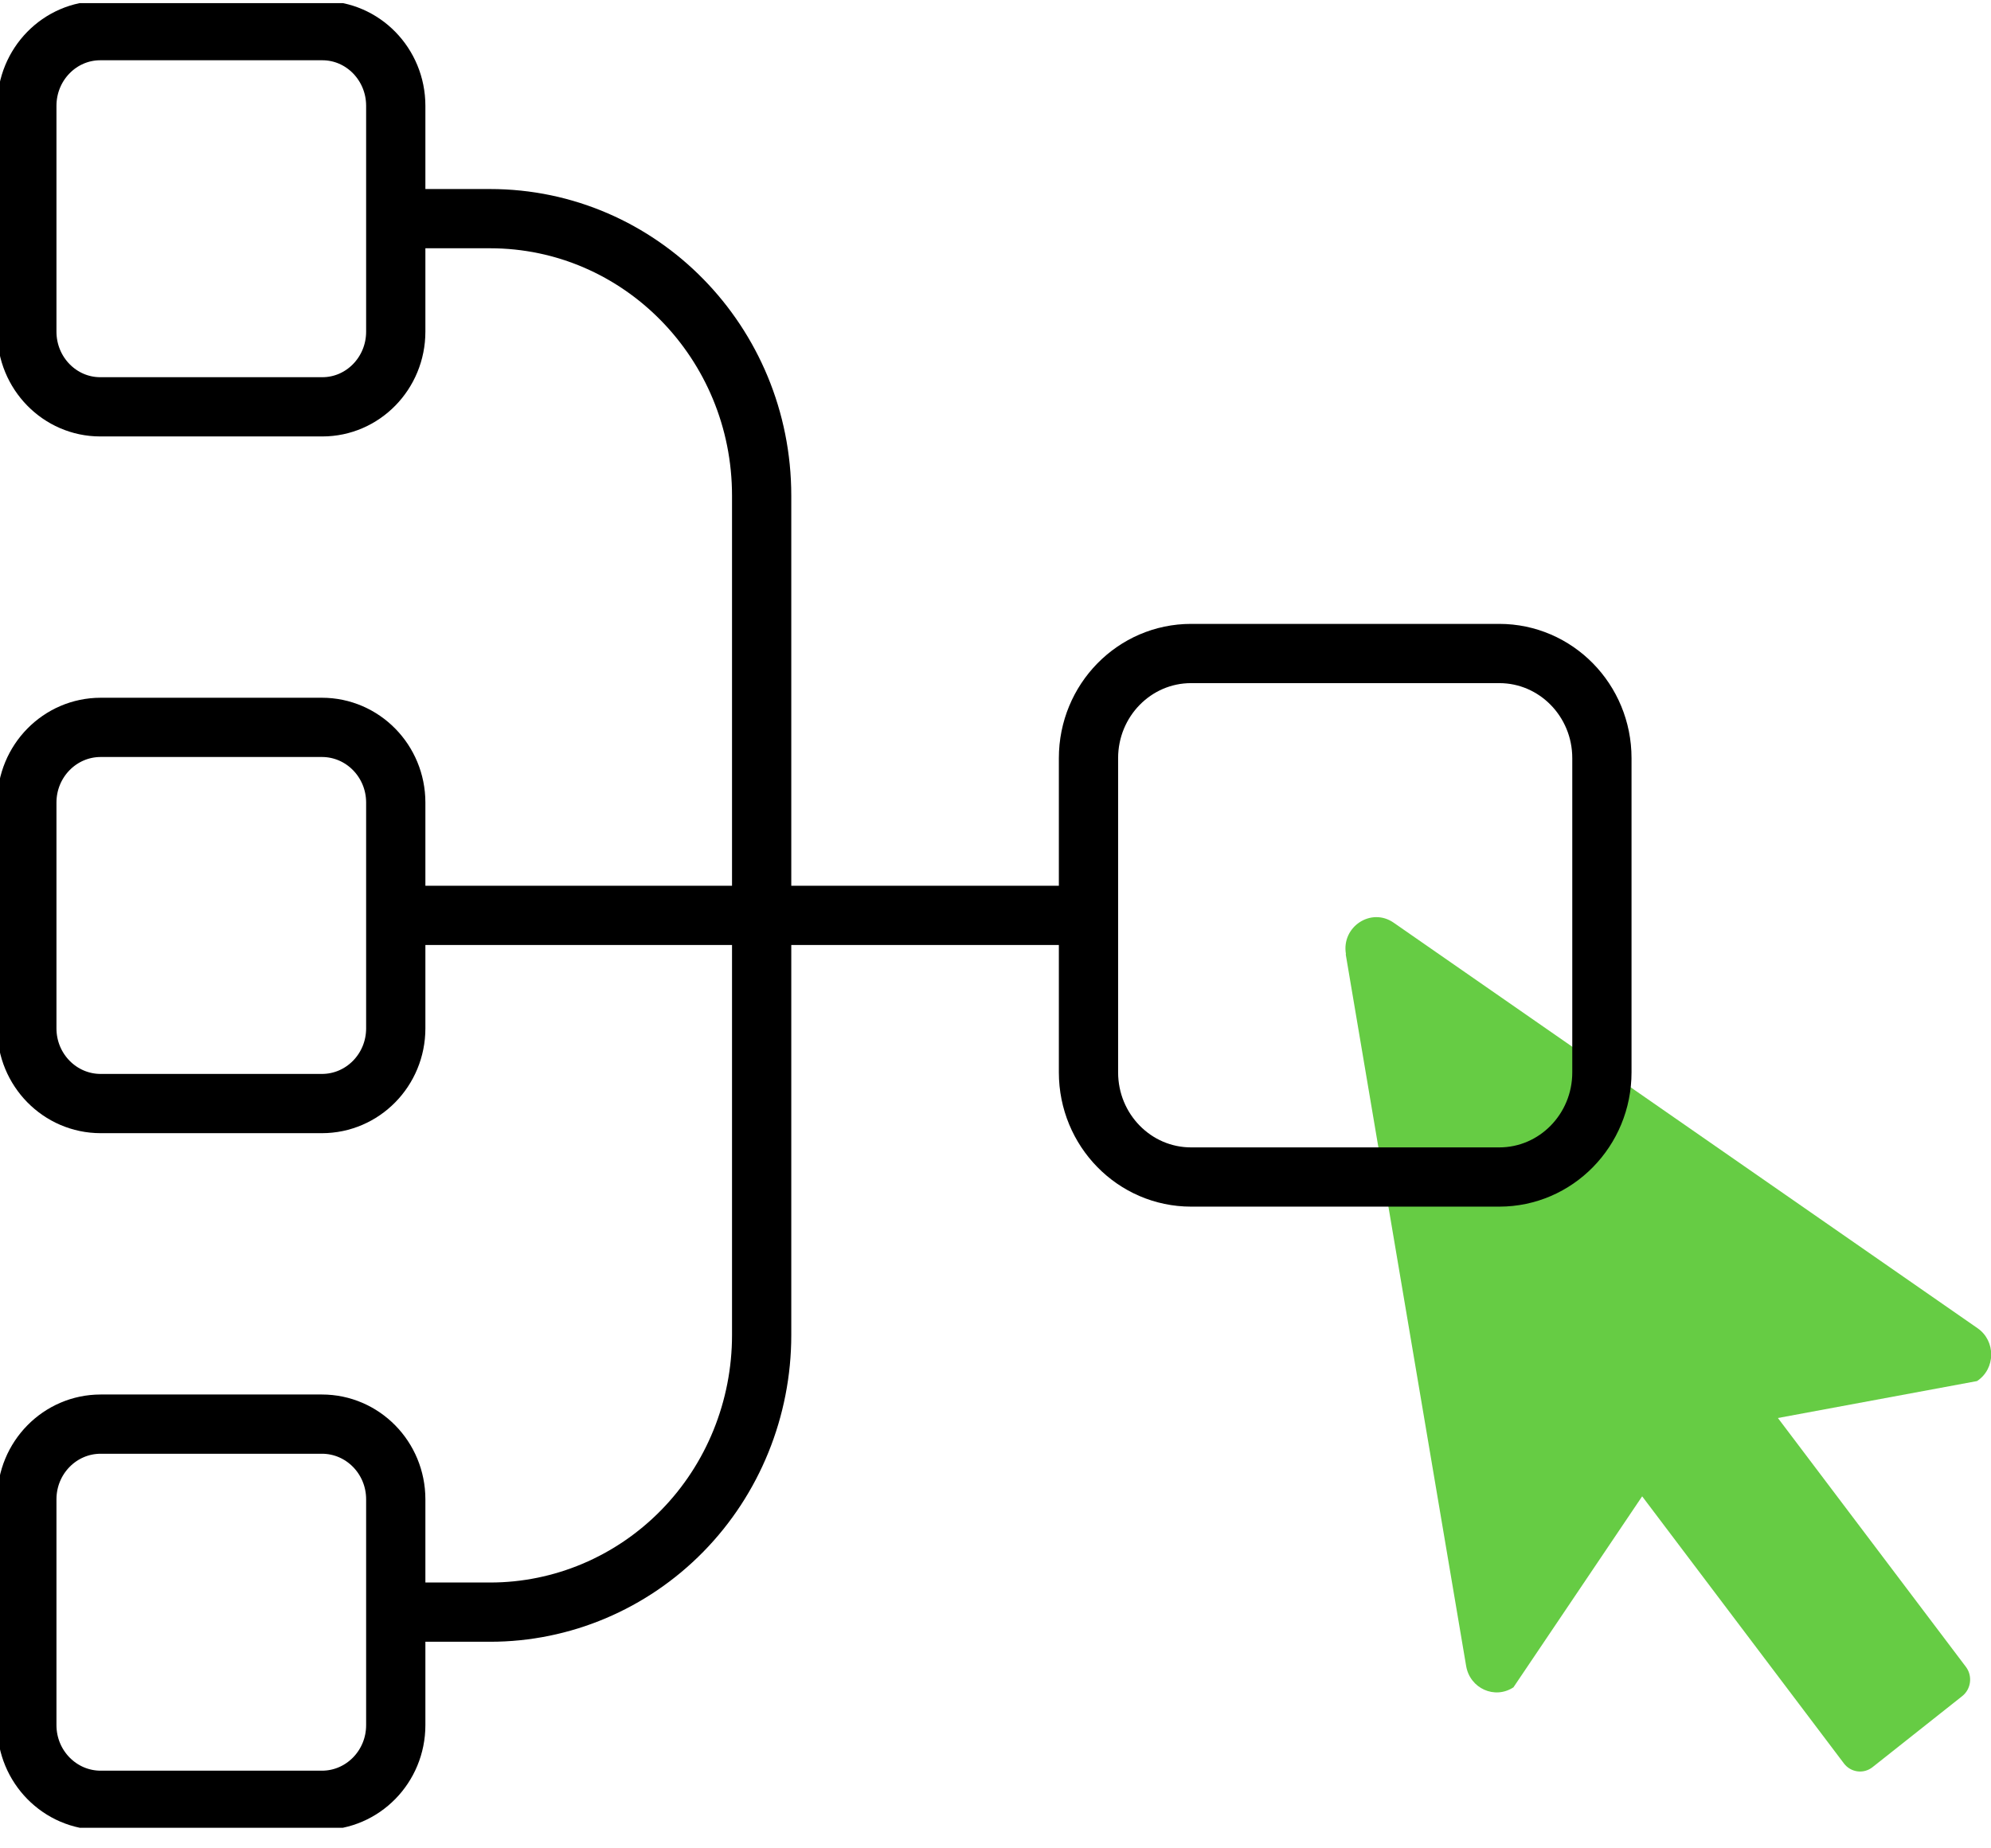 <svg width="84" height="78" viewBox="0 0 84 78" fill="none" xmlns="http://www.w3.org/2000/svg">
<g clip-path="url(#clip0_1715_893)">
<path d="M56.776 40.272L61.858 70.315C62.022 71.252 63.063 71.725 63.852 71.205L71.009 60.582L83.411 58.281C84.199 57.761 84.208 56.592 83.438 56.054L58.796 38.936C57.845 38.277 56.586 39.112 56.785 40.262L56.776 40.272Z" fill="#66CC44"/>
<path d="M68.879 53.163L65.095 56.16C64.719 56.458 64.65 57.011 64.941 57.396L77.794 74.416C78.085 74.801 78.626 74.872 79.002 74.574L82.785 71.577C83.161 71.279 83.231 70.725 82.94 70.34L70.086 53.321C69.796 52.936 69.255 52.865 68.879 53.163Z" fill="#66CC44"/>
<path d="M45.588 38.629H17.032" stroke="black" stroke-width="2.5" stroke-miterlimit="10" stroke-linecap="round"/>
<path d="M17.032 68.032H20.683C23.718 68.032 26.635 66.798 28.782 64.608C30.929 62.419 32.134 59.44 32.134 56.341V20.917C32.134 14.46 27.006 9.227 20.674 9.227H16.778" stroke="black" stroke-width="2.5" stroke-miterlimit="10" stroke-linecap="round"/>
<path d="M13.58 30.695C15.302 30.695 16.697 32.115 16.697 33.868V43.397C16.697 45.151 15.302 46.57 13.58 46.57H4.249C2.528 46.57 1.132 45.151 1.132 43.397V33.868C1.132 32.115 2.528 30.695 4.249 30.695H13.589H13.58Z" stroke="black" stroke-width="2.5" stroke-miterlimit="10" stroke-linecap="round"/>
<path d="M63.254 27.578C65.645 27.578 67.584 29.554 67.584 31.995V45.253C67.584 47.693 65.645 49.67 63.254 49.67H50.253C47.861 49.67 45.923 47.693 45.923 45.253V31.995C45.923 29.554 47.861 27.578 50.253 27.578H63.254Z" stroke="black" stroke-width="2.5" stroke-miterlimit="10" stroke-linecap="round"/>
<path d="M13.598 1.293H4.231C2.52 1.293 1.132 2.714 1.132 4.466V13.995C1.132 15.747 2.52 17.168 4.231 17.168H13.598C15.309 17.168 16.697 15.747 16.697 13.995V4.466C16.697 2.714 15.309 1.293 13.598 1.293Z" stroke="black" stroke-width="2.5" stroke-miterlimit="10" stroke-linecap="round"/>
<path d="M13.58 60.098C15.302 60.098 16.697 61.517 16.697 63.271V72.8C16.697 74.553 15.302 75.973 13.58 75.973H4.249C2.528 75.973 1.132 74.553 1.132 72.8V63.271C1.132 61.517 2.528 60.098 4.249 60.098H13.589H13.58Z" stroke="black" stroke-width="2.5" stroke-miterlimit="10" stroke-linecap="round"/>
</g>
<defs>
<clipPath id="clip0_1715_893">
<rect width="84" height="77" fill="white" transform="translate(0 0.133)"/>
</clipPath>
</defs>
</svg>
